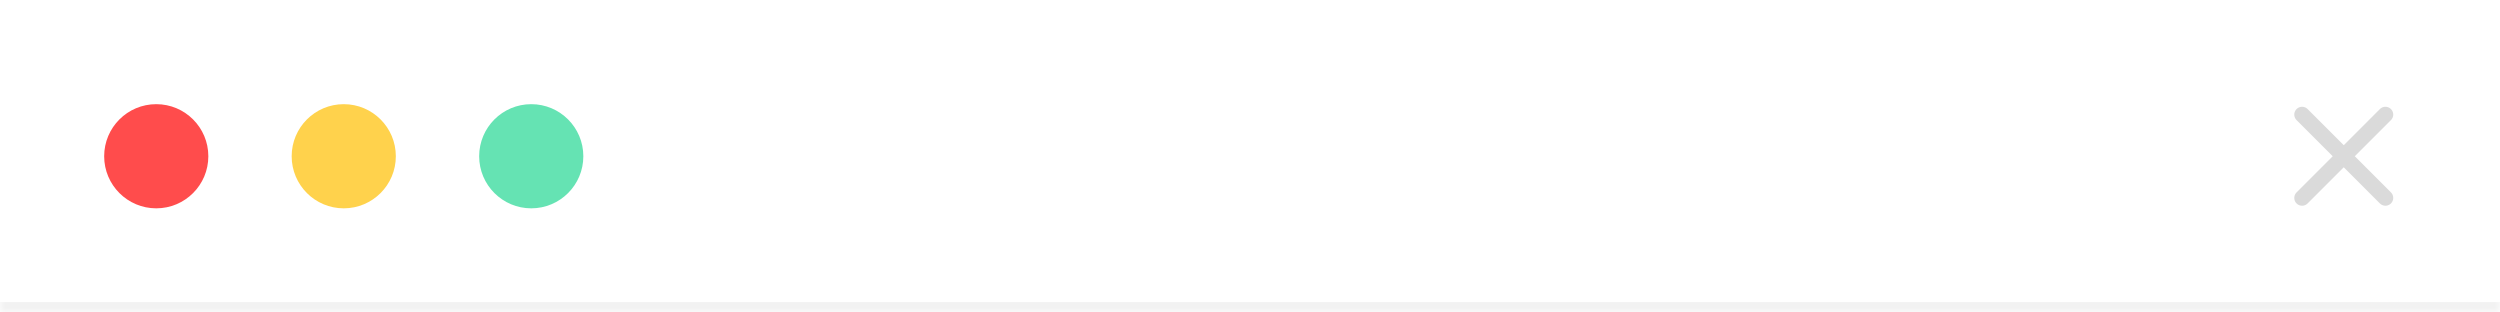 <svg width="240" height="30" viewBox="0 0 240 30" fill="none" xmlns="http://www.w3.org/2000/svg">
<mask id="path-1-inside-1_3471_379" fill="white">
<path d="M0 0H240V30H0V0Z"/>
</mask>
<path d="M0 0H240V30H0V0Z" fill="white"/>
<path d="M240 30V29H0V30V31H240V30Z" fill="#F2F2F2" mask="url(#path-1-inside-1_3471_379)"/>
<circle cx="15" cy="15" r="5" fill="#FF4C4C"/>
<circle cx="33" cy="15" r="5" fill="#FFD24C"/>
<circle cx="51" cy="15" r="5" fill="#65E3B3"/>
<path d="M221 11L229 19M229 11L221 19" stroke="#DADADA" stroke-width="1.5" stroke-linecap="round"/>
</svg>
